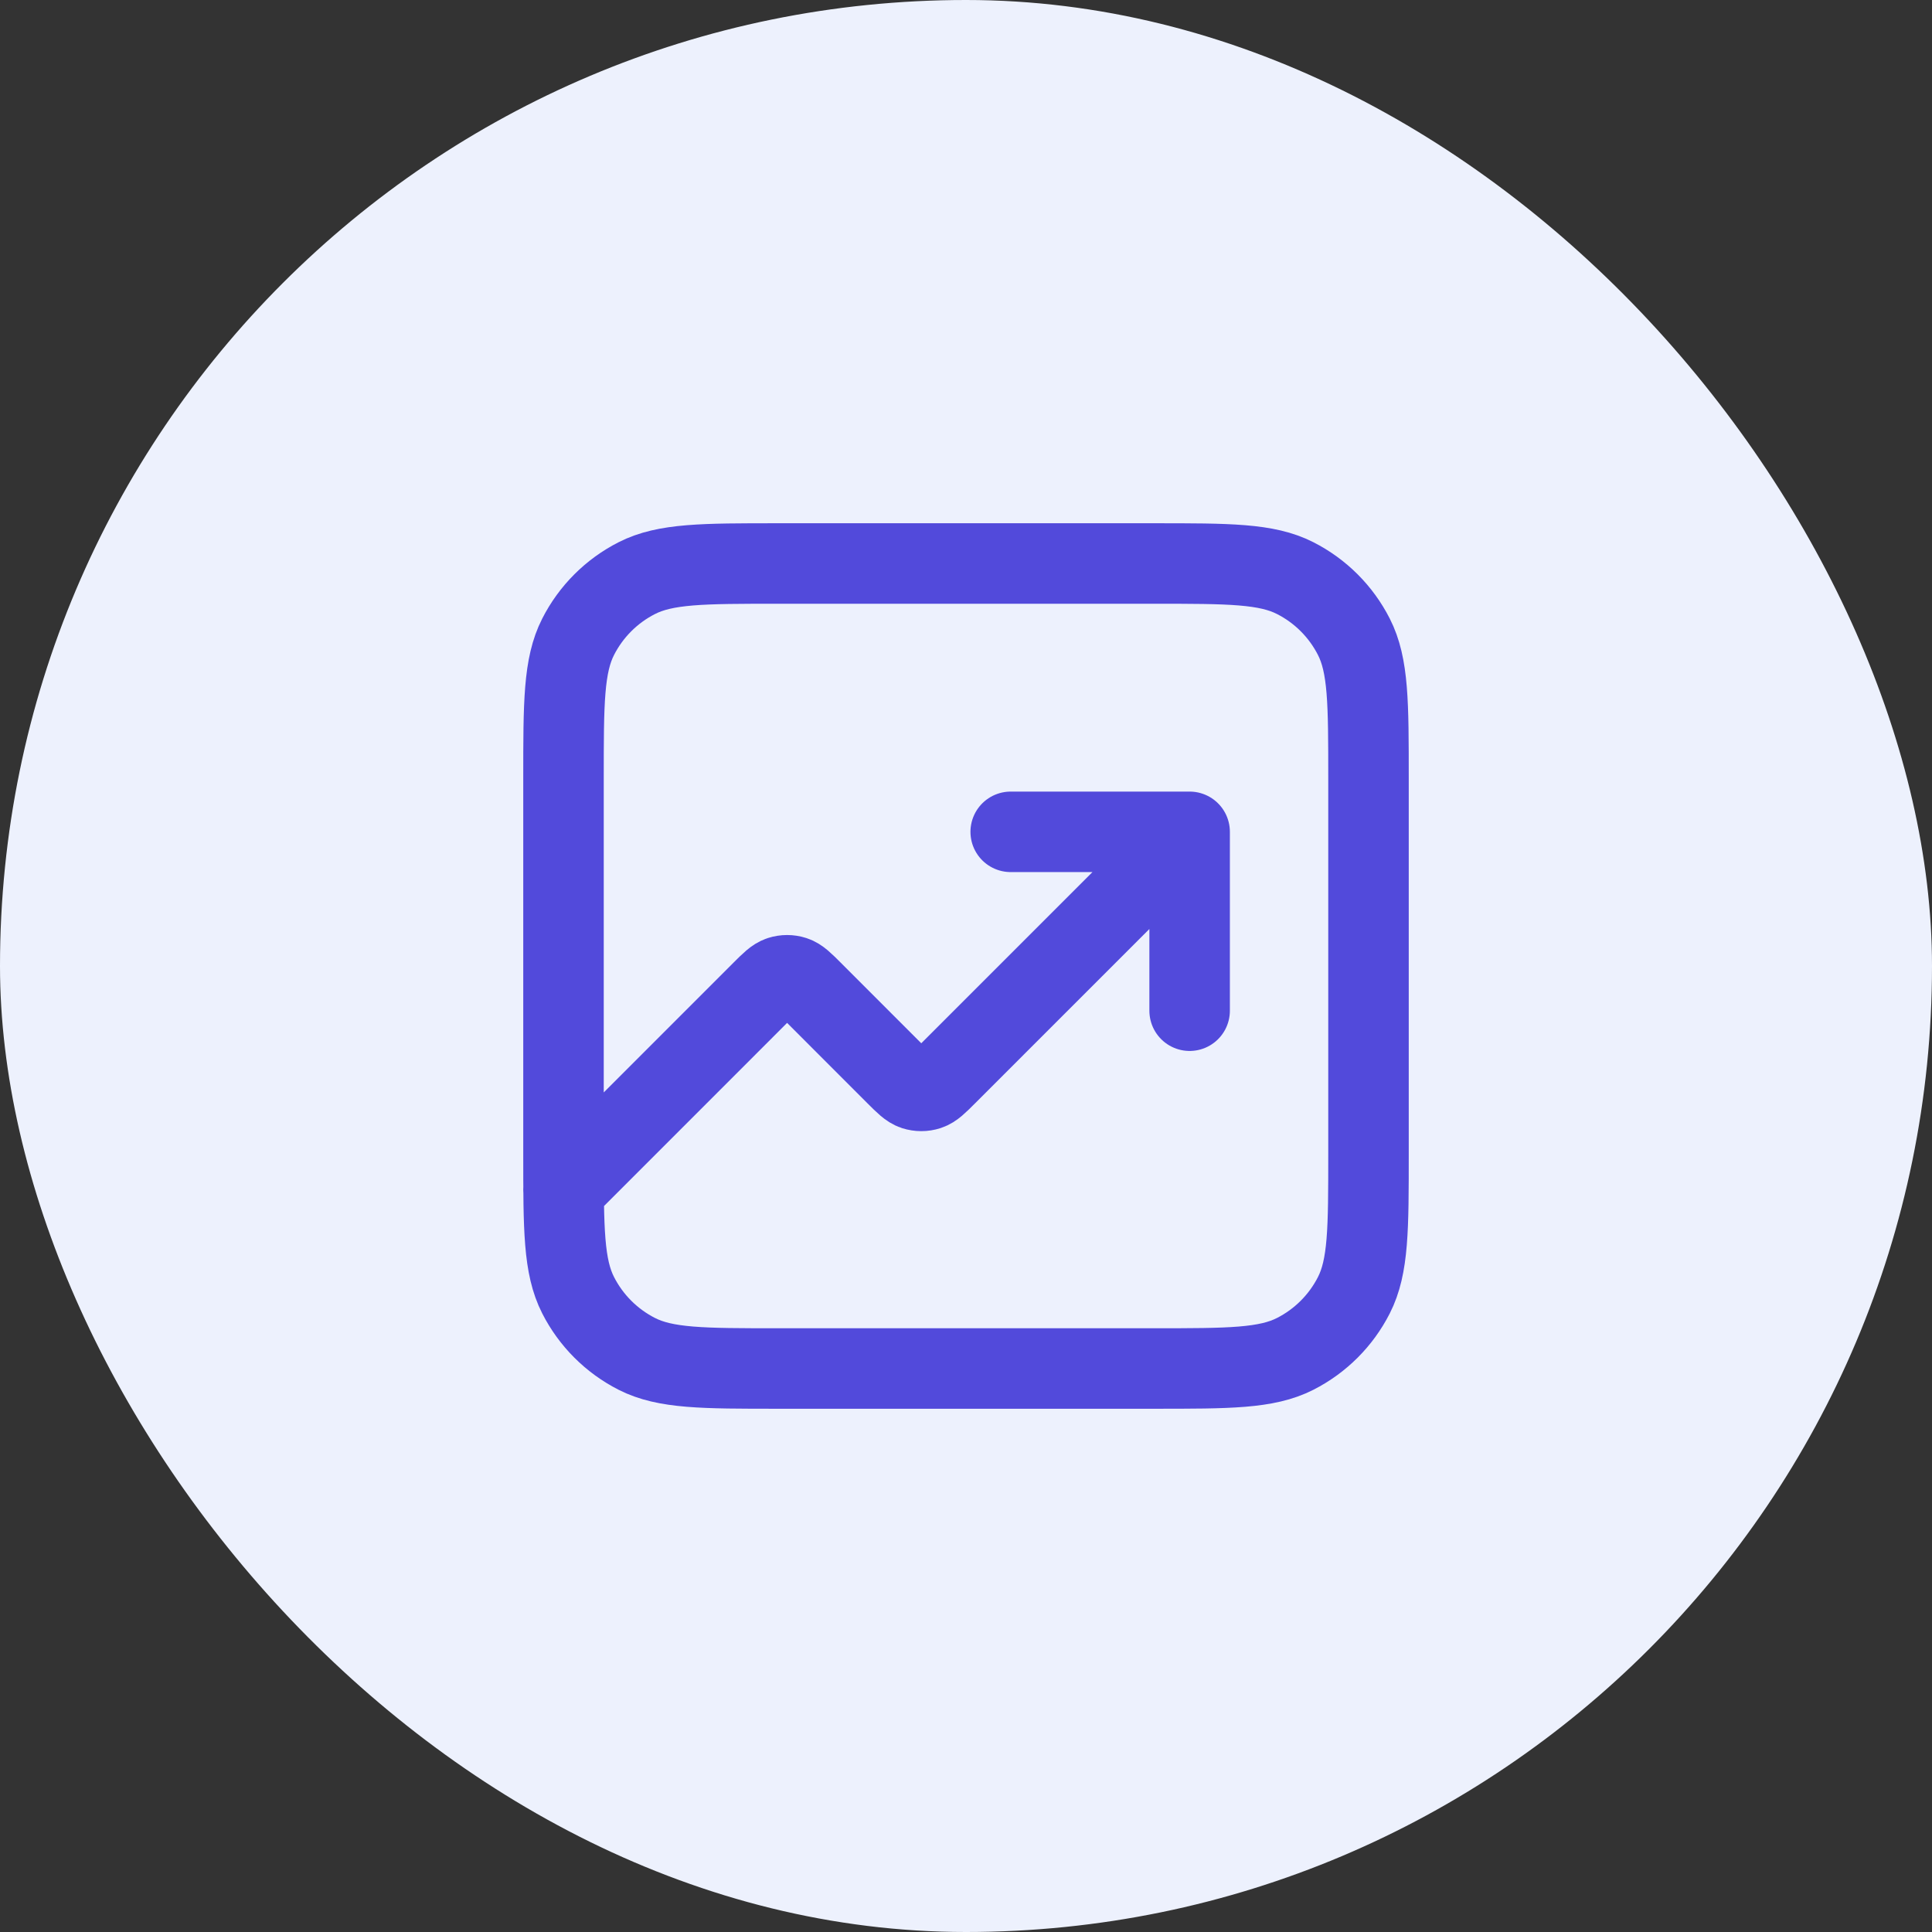 <svg width="36" height="36" viewBox="0 0 36 36" fill="none" xmlns="http://www.w3.org/2000/svg">
<rect x="0" y="0" width="36" height="36" fill="#333333" stroke="none"/>
<rect width="36" height="36" rx="18" fill="#EDF1FD"/>
<path d="M22.167 15.5L17.638 20.029C17.473 20.194 17.391 20.276 17.295 20.307C17.212 20.334 17.122 20.334 17.038 20.307C16.943 20.276 16.86 20.194 16.695 20.029L15.138 18.471C14.973 18.306 14.891 18.224 14.795 18.193C14.712 18.166 14.622 18.166 14.538 18.193C14.443 18.224 14.36 18.306 14.195 18.471L10.5 22.167M22.167 15.5H18.833M22.167 15.5V18.833M14.5 25.5H21.5C22.9 25.5 23.6 25.5 24.135 25.227C24.605 24.988 24.988 24.605 25.227 24.135C25.5 23.6 25.5 22.9 25.5 21.5V14.5C25.5 13.1 25.5 12.4 25.227 11.865C24.988 11.395 24.605 11.012 24.135 10.773C23.6 10.5 22.9 10.5 21.5 10.5H14.5C13.1 10.5 12.4 10.5 11.865 10.773C11.395 11.012 11.012 11.395 10.773 11.865C10.5 12.4 10.5 13.1 10.5 14.5V21.5C10.5 22.9 10.5 23.6 10.773 24.135C11.012 24.605 11.395 24.988 11.865 25.227C12.4 25.5 13.1 25.5 14.5 25.5Z" stroke="#524ADB" stroke-width="1.5" stroke-linecap="round" stroke-linejoin="round"/>
</svg>
